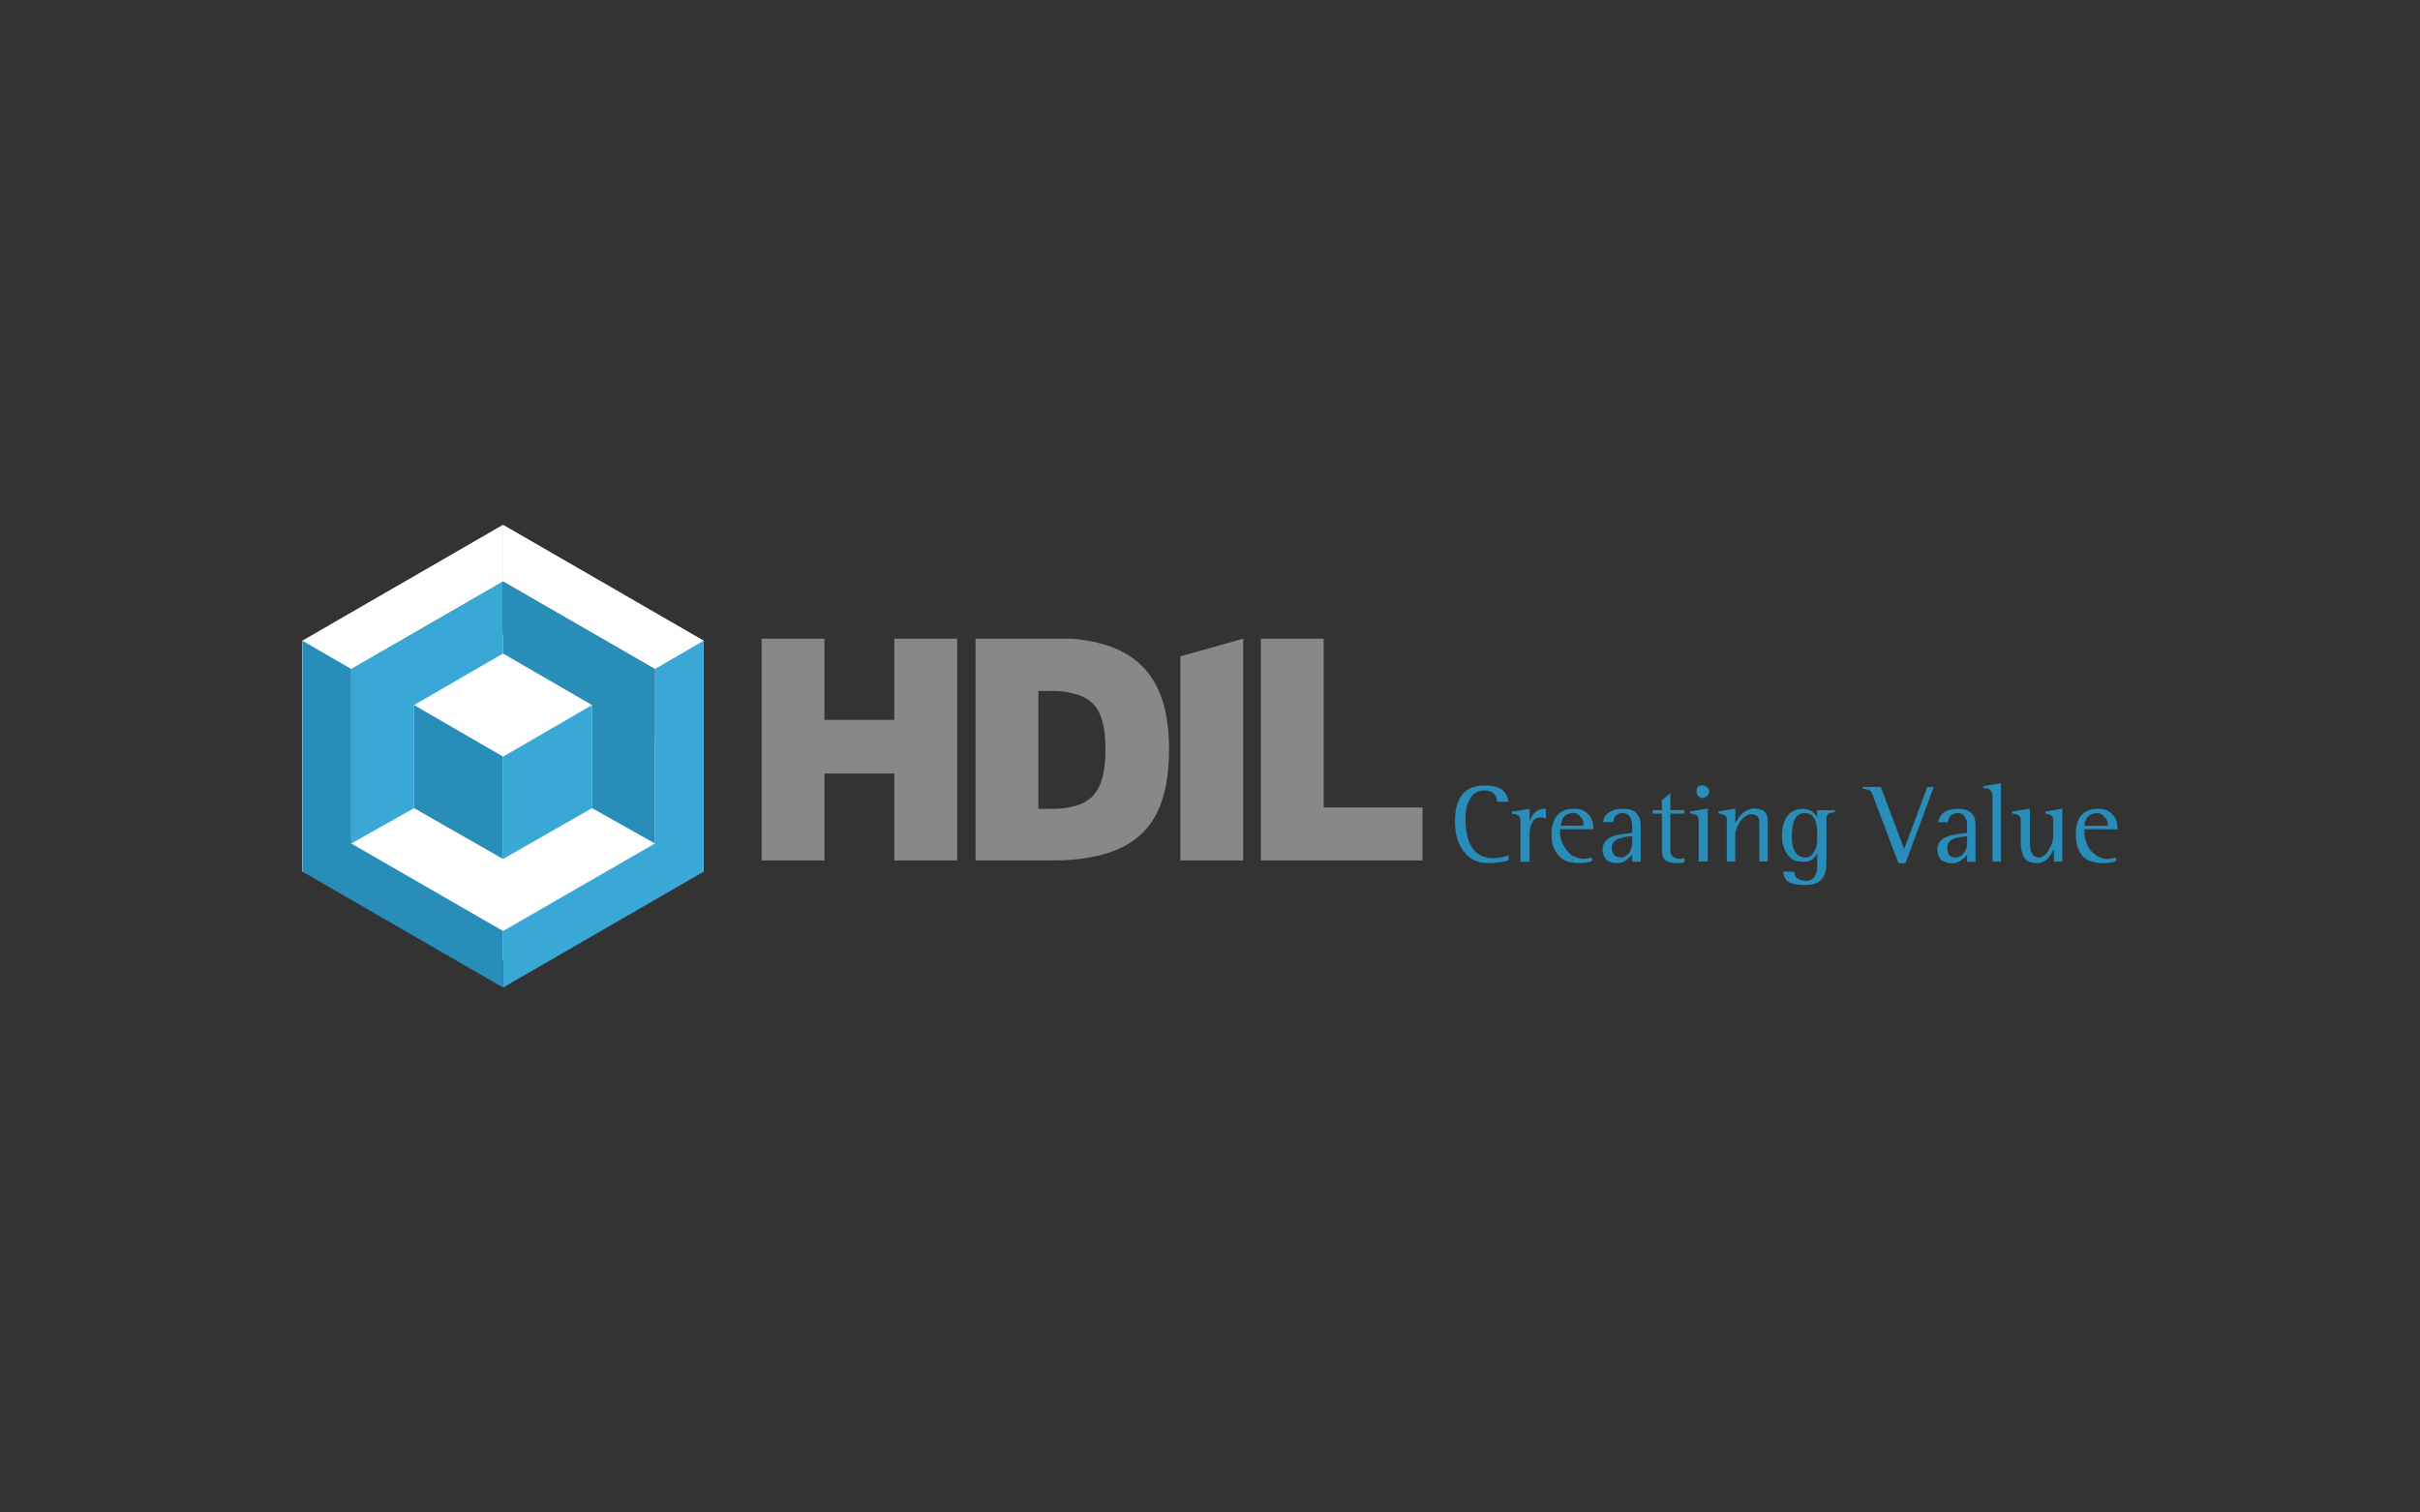 <?xml version="1.0" encoding="UTF-8"?>
<svg id="Layer_2" data-name="Layer 2" xmlns="http://www.w3.org/2000/svg" viewBox="0 0 400 250">
  <rect x="0" y="0" width="400" height="250" fill="#333333" stroke="none"/>
  <defs>
    <style>
      .cls-1 {
        fill: #288db9;
      }

      .cls-1, .cls-2, .cls-3, .cls-4 {
        fill-rule: evenodd;
      }

      .cls-2 {
        fill: #fff;
      }

      .cls-3 {
        fill: #3aa8d7;
      }

      .cls-4 {
        fill: #878889;
      }

      .cls-5 {
        fill: none;
      }
    </style>
  </defs>
  <g id="Layer_1-2" data-name="Layer 1">
    <g id="RESIDENTIAL">
      <g id="HDIL">
        <rect id="BORDER" class="cls-5" width="400" height="250"/>
        <g id="HDIL-2" data-name="HDIL">
          <path id="TEXT" class="cls-1" d="m346.5,142.57v-1.17c.47.35,1.17.58,1.87.58.35,0,.82-.12,1.4-.23v.58c-.58.23-1.28.35-2.34.35-.35,0-.7,0-.93-.12m0-5.49v-.58h1.87v-.23c0-.47-.12-.94-.47-1.17-.35-.47-.81-.7-1.28-.7h-.12v-.7h.35c.94,0,1.63.23,2.22.82.59.58.93,1.29.93,2.34v.23h-3.5Zm0-3.38v.7c-1.17.12-1.87.82-1.98,2.1h1.98v.58h-1.98v.47c0,1.05.35,1.98.93,2.92.35.35.7.7,1.05.94v1.17c-.93-.12-1.75-.47-2.34-1.17-.7-.82-1.05-1.99-1.05-3.5,0-2.57,1.05-4.09,3.38-4.2m-23,8.87v-.82c.47-.12.82-.35,1.17-.82.35-.47.47-1.05.47-1.52v-1.17c-.58,0-1.17.12-1.64.23v-.58c.47-.12,1.05-.12,1.64-.23v-.7c0-.82,0-1.52-.23-1.64-.23-.58-.58-.93-1.28-.93h-.12v-.7h.12c1.17,0,1.98.35,2.45.93.35.47.47,1.05.47,1.98v5.84h-1.4v-1.17c-.47.58-1.05,1.05-1.64,1.28m5.84-.12v-10.97c0-.47-.24-.82-.59-1.05-.11-.12-.47-.12-.93-.12v-.35l2.92-.47v12.96s-1.4,0-1.4,0Zm10.15,0v-1.99h-.12c-.12.47-.47.94-.82,1.4-.58.58-1.17.82-1.98.82-.93,0-1.63-.35-1.99-.93-.35-.58-.58-1.4-.58-2.57v-3.62c0-.35-.12-.7-.47-.82-.12-.12-.47-.23-.93-.23v-.35l2.92-.47v5.72c0,1.52.47,2.34,1.52,2.34.58,0,1.17-.47,1.63-1.29.47-.82.7-1.52.7-2.22v-2.68c0-.35-.12-.7-.47-.82-.12-.12-.47-.23-.82-.23v-.35l2.8-.47v8.75h-1.4Zm-16-8.75v.7c-.93.12-1.4.58-1.52,1.52h-1.63c.12-.58.35-1.05.7-1.4.58-.47,1.4-.81,2.45-.81m0,4.2v.58c-1.16.23-1.63.82-1.63,1.75,0,.35.12.7.23,1.05.35.35.7.47,1.17.47h.23v.82c-.35.12-.7.12-1.05.12-.58,0-1.17-.23-1.63-.58-.35-.47-.58-.93-.58-1.63,0-1.4,1.05-2.33,3.26-2.57m-25.21,8.4v-.7h.23c.82,0,1.4-.35,1.63-1.17.23-.35.23-1.05.23-1.99v-1.4c-.46.93-1.16,1.4-2.1,1.4v-.7h.11c.7,0,1.17-.35,1.52-1.05.35-.58.46-1.29.46-1.99v-.93c0-2.33-.7-3.38-2.1-3.38v-.7c.93.12,1.63.58,2.1,1.4v-1.17h2.92v.35c-.47,0-.82.12-.93.12-.35.23-.47.58-.47.93v7.36c0,1.17-.23,1.98-.7,2.57-.58.7-1.51,1.05-2.91,1.05m15.52-3.62l-3.97-10.51c-.23-.7-.47-1.17-.58-1.4-.23-.12-.7-.35-1.4-.47v-.23h3.04l3.85,10.27,3.85-10.27h1.05l-4.67,12.61h-1.17Zm-15.52-8.99v.7c-1.4,0-2.1,1.28-2.1,3.85,0,2.22.7,3.38,2.1,3.5v.7h-.23c-1.17,0-1.99-.35-2.57-1.17-.58-.82-.93-1.87-.93-3.15,0-1.4.35-2.45.82-3.15.58-.82,1.52-1.28,2.69-1.28h.23Zm0,11.9v.7h-.12c-2.22,0-3.38-.7-3.38-2.22h1.75c.12.93.7,1.4,1.75,1.52m-30.12-3.03v-.82c.47-.12.81-.35,1.17-.82.23-.47.47-1.05.47-1.52v-1.17c-.7,0-1.29.12-1.63.23v-.58c.47-.12,1.05-.12,1.63-.23v-.7c0-.82-.12-1.52-.23-1.64-.23-.58-.7-.93-1.4-.93v-.7h.12c1.17,0,1.99.35,2.33.93.47.47.58,1.05.58,1.98v5.84h-1.4v-1.17c-.59.58-1.05,1.05-1.63,1.28m10.27-.7v.7c-.35.12-.7.12-1.05.12-1.17,0-1.98-.23-2.34-.7-.23-.23-.35-.93-.35-1.87v-5.6h-1.52v-.58h1.52v-1.64l1.4-1.17v2.8h2.33v.58h-2.33v6.07c0,.93.58,1.4,1.63,1.4.12,0,.35,0,.7-.12m2.34.58v-6.89c0-.35-.12-.7-.47-.82-.23-.12-.47-.23-.93-.23v-.35l2.92-.47v8.75h-1.51Zm.7-10.51c-.35,0-.59-.12-.82-.35-.12-.23-.23-.47-.23-.7,0-.35.12-.58.23-.82.23-.12.47-.23.82-.23.23,0,.47.11.7.35.23.12.35.35.35.7,0,.23-.11.58-.35.7-.23.23-.47.35-.7.35m3.97,10.51v-6.89c0-.35-.12-.7-.47-.82-.23-.12-.59-.23-.93-.23v-.35l2.8-.47v2.33h.11c.12-.47.47-.94.93-1.4.59-.58,1.28-.93,2.1-.93.93,0,1.52.23,1.87.7.23.23.35.82.35,1.4v6.65h-1.4v-5.95c0-.7,0-1.17-.12-1.29-.23-.35-.58-.58-1.17-.58-.7,0-1.28.47-1.87,1.17-.46.82-.81,1.52-.81,2.22v4.44h-1.4Zm-17.28-8.75v.7c-.93.12-1.4.58-1.52,1.52h-1.63c0-.58.23-1.05.7-1.4.58-.47,1.4-.81,2.45-.81m0,4.2v.58c-1.17.23-1.75.82-1.75,1.75,0,.35.12.7.35,1.05.23.35.7.47,1.17.47h.23v.82c-.35.12-.7.12-1.05.12-.7,0-1.17-.23-1.63-.58-.35-.47-.58-.93-.58-1.63,0-1.4,1.05-2.33,3.27-2.57m-8.29,4.67v-1.17c.58.35,1.17.58,1.99.58.35,0,.7-.12,1.28-.23v.58c-.47.23-1.28.35-2.34.35-.35,0-.58,0-.94-.12m0-5.49v-.58h1.87v-.23c0-.47-.11-.94-.47-1.17-.35-.47-.7-.7-1.28-.7h-.12v-.7h.35c.93,0,1.63.23,2.22.82.59.58.93,1.29.93,2.34v.23h-3.5Zm-10.5,4.32v.82c-1.05.35-2.22.47-3.5.47-1.75,0-3.04-.7-3.97-1.98-.94-1.29-1.4-2.92-1.4-4.9,0-3.97,1.63-5.95,4.9-5.95,1.28,0,2.34.23,3.03.82.59.58.82,1.17.94,1.87h-1.87c-.12-1.28-.93-1.87-2.22-1.87-.93,0-1.75.47-2.22,1.28-.58.82-.82,1.99-.82,3.38,0,4.32,1.52,6.54,4.67,6.54.7,0,1.51-.12,2.45-.47m10.5-7.7v.7c-1.17.12-1.75.82-1.86,2.1h1.86v.58h-1.99v.47c0,1.05.35,1.98,1.05,2.92.23.35.59.7.93.94v1.17c-.93-.12-1.63-.47-2.22-1.17-.82-.82-1.17-1.99-1.17-3.5,0-2.57,1.17-4.09,3.38-4.2m-8.52,8.75v-6.77c0-.47-.12-.82-.47-.93-.23-.12-.47-.23-.93-.23v-.35l2.92-.47v2.1c.47-1.4,1.29-2.1,2.45-2.1h.24v1.63c-.35-.12-.59-.23-.7-.23-1.29,0-1.99.94-1.99,2.92v4.44h-1.52Z"/>
          <path id="TEXT-2" data-name="TEXT" class="cls-4" d="m147.82,142.22v-14.36h-11.55v14.36h-10.39v-36.65h10.39v13.42h11.55v-13.42h10.39v36.65h-10.39Zm29.3-36.65c9.92.82,16.11,5.49,16.11,18.21s-5.49,17.39-16.11,18.33v-8.75c3.97-.82,5.6-3.62,5.6-9.45s-1.52-8.52-5.6-9.34v-8.99Zm-3.85,36.65h-12.02v-36.65h15.87v8.99c-.82-.24-1.87-.35-2.92-.35h-2.57v19.49h2.22c1.28,0,2.34-.12,3.27-.35v8.75c-1.17.12-2.45.12-3.85.12m35.14,0v-36.65h10.38v27.9h16.34v8.75h-26.73Zm-13.31-33.74v33.74h10.39v-36.65l-10.39,2.92Z"/>
          <g id="ICON">
            <polygon class="cls-2" points="58.06 139.42 58.06 110.58 83.15 96.11 83.15 86.77 50 105.91 50 144.08 58.06 139.42"/>
            <polygon class="cls-2" points="108.25 139.42 108.25 110.58 83.15 96.11 83.15 86.77 116.3 105.91 116.3 144.08 108.25 139.42"/>
            <path class="cls-2" d="m54.67,116.19l10.04-5.6,19.03-5.95,16.46,9.1s10.74,10.51,10.51,11.56c-.23,1.05,1.87,14.36,1.87,14.36l-29.53,19.03-22.88-12.72s-7.59-9.69-7-10.74c.7-1.28,1.52-19.03,1.52-19.03"/>
            <polygon class="cls-2" points="58.06 139.42 58.06 110.58 83.15 96.11 83.15 86.77 50 105.91 50 144.08 58.06 139.42"/>
            <polygon class="cls-2" points="108.25 139.42 108.25 110.58 83.15 96.11 83.15 86.77 116.3 105.91 116.3 144.08 108.25 139.42"/>
            <polygon class="cls-1" points="58.06 110.58 58.06 139.42 83.15 153.89 83.15 163.23 50 144.08 50 105.91 58.06 110.58"/>
            <polygon class="cls-3" points="108.25 110.58 108.25 139.42 83.15 153.89 83.15 163.23 116.3 144.08 116.3 105.91 108.25 110.58"/>
            <polygon class="cls-1" points="83.15 125.06 83.15 141.98 68.44 133.58 68.44 116.54 83.15 125.06"/>
            <polygon class="cls-3" points="83.15 125.06 83.15 141.98 97.86 133.58 97.86 116.54 83.15 125.06"/>
            <polygon class="cls-3" points="83.15 96.11 83.15 108.02 68.44 116.54 68.44 133.58 58.06 139.42 58.06 110.58 83.15 96.11"/>
            <polygon class="cls-1" points="83.15 96.11 83.15 108.02 97.86 116.54 97.86 133.58 108.25 139.42 108.25 110.58 83.15 96.11"/>
          </g>
        </g>
      </g>
    </g>
  </g>
</svg>